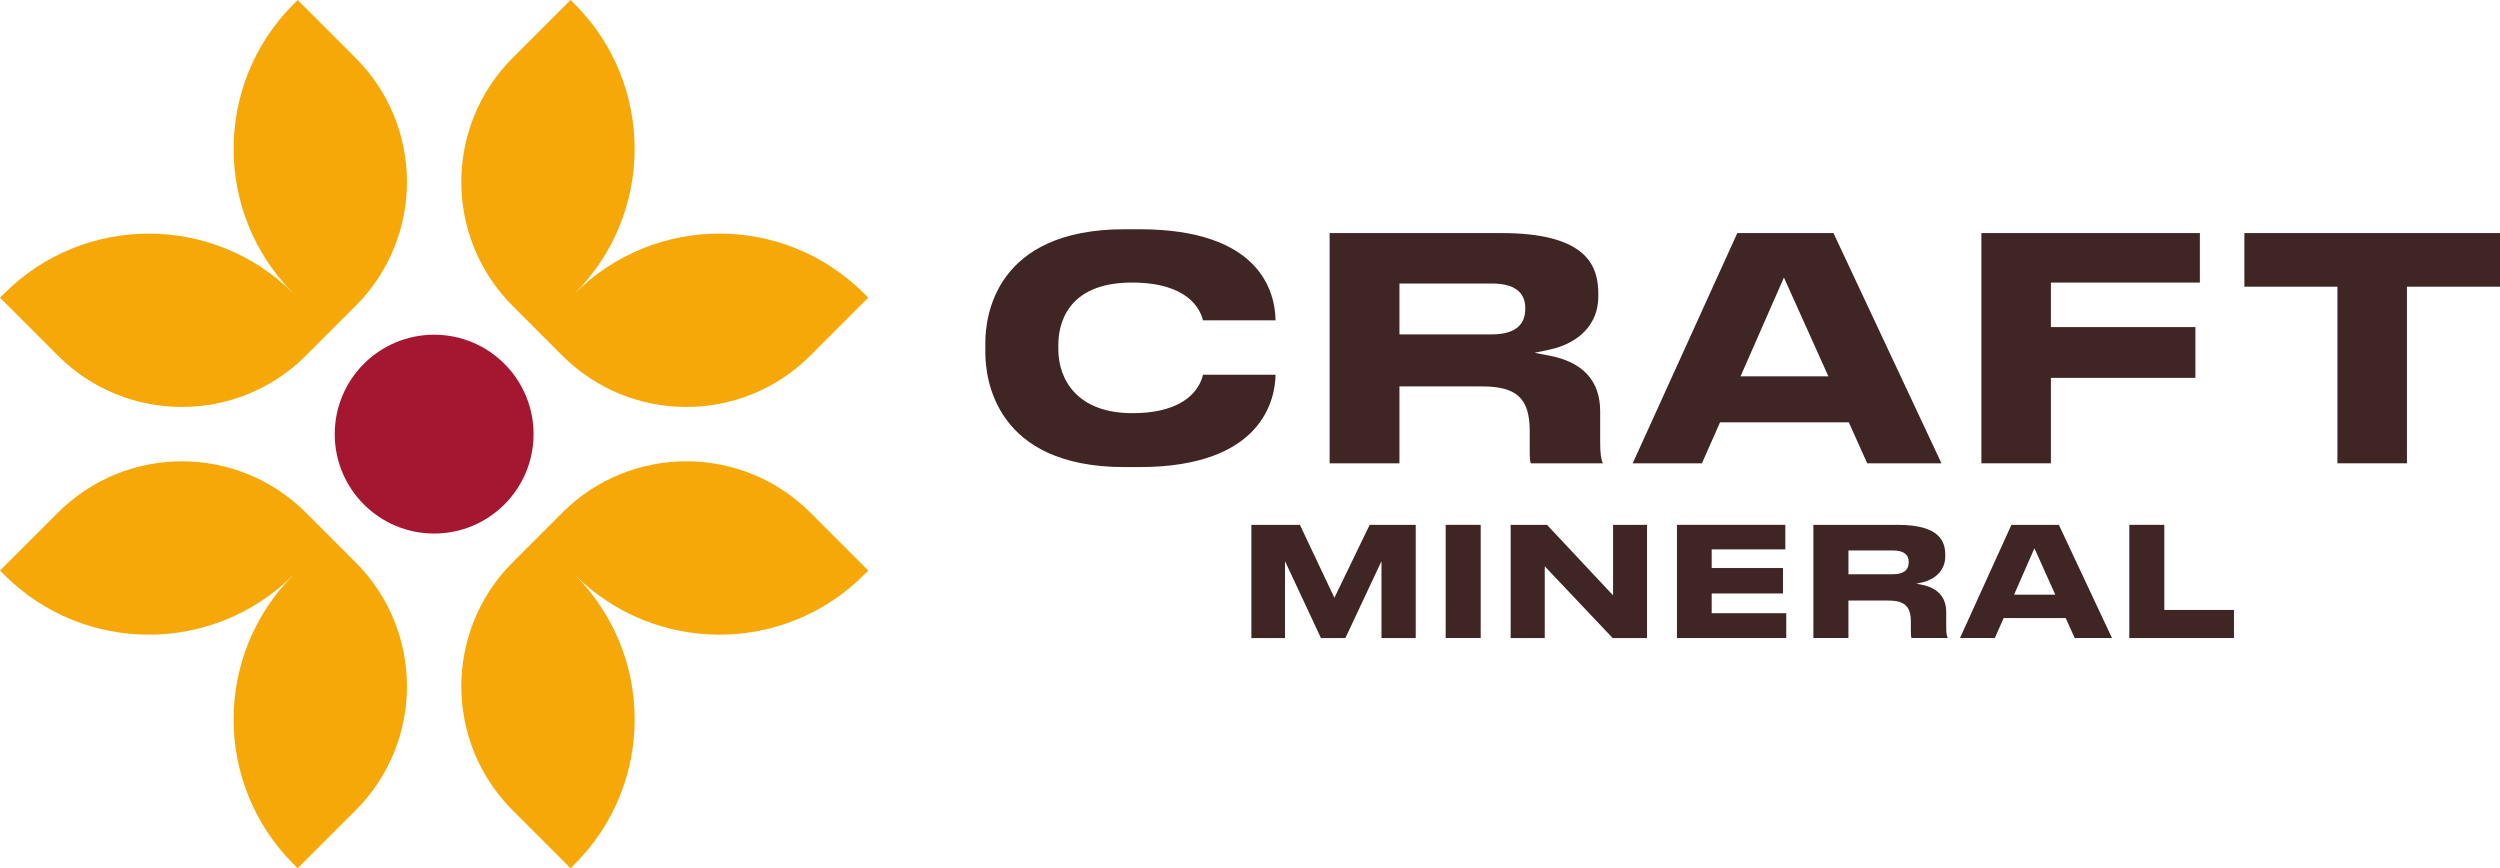 <?xml version="1.0" encoding="utf-8"?>
<!-- Generator: Adobe Illustrator 25.4.1, SVG Export Plug-In . SVG Version: 6.00 Build 0)  -->
<svg version="1.1" id="Шар_1" xmlns="http://www.w3.org/2000/svg" xmlns:xlink="http://www.w3.org/1999/xlink" x="0px" y="0px"
	 viewBox="0 0 1400 486.23" style="enable-background:new 0 0 1400 486.23;" xml:space="preserve">
<style type="text/css">
	.st0{clip-path:url(#SVGID_00000034802477430998528670000000416953823365193145_);fill:#F7A809;}
	.st1{clip-path:url(#SVGID_00000034802477430998528670000000416953823365193145_);fill:#A51631;}
	.st2{clip-path:url(#SVGID_00000034802477430998528670000000416953823365193145_);fill:#3F2524;}
</style>
<g>
	<defs>
		<rect id="SVGID_1_" width="1400" height="486.23"/>
	</defs>
	<clipPath id="SVGID_00000155147971991896654220000003031960561631275420_">
		<use xlink:href="#SVGID_1_"  style="overflow:visible;"/>
	</clipPath>
	<path style="clip-path:url(#SVGID_00000155147971991896654220000003031960561631275420_);fill:#F7A809;" d="M314.89,287.1L301,301
		l-13.89,13.89c-38.36,38.36-38.36,100.56,0,138.92l32.42,32.42l2.32-2.32c44.76-44.75,44.76-117.32,0-162.07
		c44.76,44.76,117.32,44.76,162.08,0l2.32-2.32l-32.41-32.42C415.45,248.74,353.25,248.74,314.89,287.1"/>
	<path style="clip-path:url(#SVGID_00000155147971991896654220000003031960561631275420_);fill:#F7A809;" d="M301,185.23
		l13.89,13.89c38.36,38.36,100.56,38.36,138.92,0l32.42-32.42l-2.32-2.32c-44.76-44.76-117.32-44.76-162.08,0
		c44.76-44.76,44.76-117.32,0-162.08L319.52,0L287.1,32.41c-38.36,38.36-38.36,100.56,0,138.92L301,185.23z"/>
	<path style="clip-path:url(#SVGID_00000155147971991896654220000003031960561631275420_);fill:#F7A809;" d="M185.23,301
		l-13.89-13.89c-38.36-38.36-100.56-38.36-138.92,0L0,319.52l2.32,2.32c44.76,44.76,117.32,44.76,162.07,0
		c-44.76,44.76-44.76,117.32,0,162.07l2.32,2.32l32.41-32.41c38.36-38.36,38.36-100.56,0-138.92L185.23,301z"/>
	<path style="clip-path:url(#SVGID_00000155147971991896654220000003031960561631275420_);fill:#A51631;" d="M298.79,243.11
		c0-30.75-24.93-55.67-55.67-55.67c-30.75,0-55.67,24.93-55.67,55.67s24.92,55.67,55.67,55.67
		C273.86,298.79,298.79,273.86,298.79,243.11"/>
	<path style="clip-path:url(#SVGID_00000155147971991896654220000003031960561631275420_);fill:#F7A809;" d="M171.34,199.12
		l13.89-13.89l13.89-13.89c38.36-38.36,38.36-100.56,0-138.92L166.71,0l-2.32,2.32c-44.75,44.76-44.75,117.32,0,162.08
		c-44.75-44.76-117.32-44.76-162.07,0L0,166.71l32.41,32.41C70.78,237.48,132.97,237.48,171.34,199.12"/>
	<polygon style="clip-path:url(#SVGID_00000155147971991896654220000003031960561631275420_);fill:#3F2524;" points="767.01,293.92 
		747.26,334.76 727.95,293.92 700.77,293.92 700.77,357.3 719.6,357.3 719.6,314.22 739.73,357.3 753.42,357.3 773.63,314.24 
		773.63,357.3 792.81,357.3 792.81,293.92 	"/>
	
		<rect x="809.58" y="293.92" style="clip-path:url(#SVGID_00000155147971991896654220000003031960561631275420_);fill:#3F2524;" width="19.61" height="63.37"/>
	<polygon style="clip-path:url(#SVGID_00000155147971991896654220000003031960561631275420_);fill:#3F2524;" points="903.32,293.92 
		903.32,333.4 866.32,293.92 845.97,293.92 845.97,357.3 865.06,357.3 865.06,317.13 903.09,357.3 922.33,357.3 922.33,293.92 	"/>
	<polygon style="clip-path:url(#SVGID_00000155147971991896654220000003031960561631275420_);fill:#3F2524;" points="958.54,343.4 
		958.54,332.34 998.48,332.34 998.48,318.1 958.54,318.1 958.54,307.65 999.78,307.65 999.78,293.92 939.09,293.92 939.09,357.3 
		1000.3,357.3 1000.3,343.4 	"/>
	<path style="clip-path:url(#SVGID_00000155147971991896654220000003031960561631275420_);fill:#3F2524;" d="M1089.88,351.25v-8.4
		c0-8.48-4.75-13.69-14.12-15.49l-2.64-0.5l2.63-0.57c8.52-1.81,13.6-7.32,13.6-14.72v-0.78c0-7.24-2.75-16.87-26.56-16.87h-47.29
		v63.37h19.62v-20.97h22.29c9.24,0,12.67,3.22,12.67,11.9v5.37c0,2.25,0.19,3.26,0.33,3.7h20.35
		C1090.18,356.2,1089.88,354.74,1089.88,351.25 M1068.88,314.87c0,4.44-2.98,6.7-8.86,6.7h-24.89v-13.31h24.89
		c5.88,0,8.86,2.16,8.86,6.44V314.87z"/>
	<path style="clip-path:url(#SVGID_00000155147971991896654220000003031960561631275420_);fill:#3F2524;" d="M1152.97,293.92h-26.58
		l-28.79,63.37h19.5l4.94-11.18h34.76l5.03,11.18h20.88L1152.97,293.92z M1127.88,333l11.4-25.97l11.68,25.97H1127.88z"/>
	<polygon style="clip-path:url(#SVGID_00000155147971991896654220000003031960561631275420_);fill:#3F2524;" points="
		1212.02,341.57 1212.02,293.92 1192.41,293.92 1192.41,357.3 1251.02,357.3 1251.02,341.57 	"/>
	<path style="clip-path:url(#SVGID_00000155147971991896654220000003031960561631275420_);fill:#3F2524;" d="M634.03,231.37
		c-30.51,0-41.37-18.52-41.37-35.85v-2.32c0-10.51,4.02-34.96,41.19-34.96c31.27,0,38.26,14.72,39.81,21.16h40.65
		c-0.26-15.99-8.61-51.02-76.37-51.02h-8.18c-72.36,0-77.98,48.66-77.98,63.57v5.34c0,15.08,5.62,64.28,77.98,64.28h8.18
		c69.7,0,76.18-38.76,76.37-51.73h-40.64C672.17,216.39,665.27,231.37,634.03,231.37"/>
	<path style="clip-path:url(#SVGID_00000155147971991896654220000003031960561631275420_);fill:#3F2524;" d="M896.1,247.63v-17.25
		c0-17.09-9.59-27.6-28.5-31.23l-8.25-1.58l8.22-1.75c17.2-3.67,27.47-14.75,27.47-29.64v-1.6c0-6.31-0.91-15.51-8.73-22.54
		c-8.49-7.64-23.71-11.51-45.25-11.51h-96.47v128.93h39.1V216.4h46.35c19.39,0,26.6,6.78,26.6,25v11.03c0,4.02,0.29,6.04,0.53,7.02
		h40.4C896.61,257.2,896.1,254.04,896.1,247.63 M854.15,172.93c0,9.5-6.32,14.32-18.78,14.32h-51.68v-28.48h51.68
		c12.46,0,18.78,4.64,18.78,13.8V172.93z"/>
	<path style="clip-path:url(#SVGID_00000155147971991896654220000003031960561631275420_);fill:#3F2524;" d="M1026.74,130.52h-53.85
		l-58.57,128.93h38.76l10.14-22.95h72.11l10.31,22.95h41.58L1026.74,130.52z M974.71,210.74L999,155.4l24.89,55.34H974.71z"/>
	<polygon style="clip-path:url(#SVGID_00000155147971991896654220000003031960561631275420_);fill:#3F2524;" points="
		1231.92,158.24 1231.92,130.52 1109.58,130.52 1109.58,259.45 1148.5,259.45 1148.5,211.61 1229.43,211.61 1229.43,183.17 
		1148.5,183.17 1148.5,158.24 	"/>
	<polygon style="clip-path:url(#SVGID_00000155147971991896654220000003031960561631275420_);fill:#3F2524;" points="
		1256.85,130.52 1256.85,160.55 1308.96,160.55 1308.96,259.45 1347.89,259.45 1347.89,160.55 1400,160.55 1400,130.52 	"/>
</g>
</svg>
